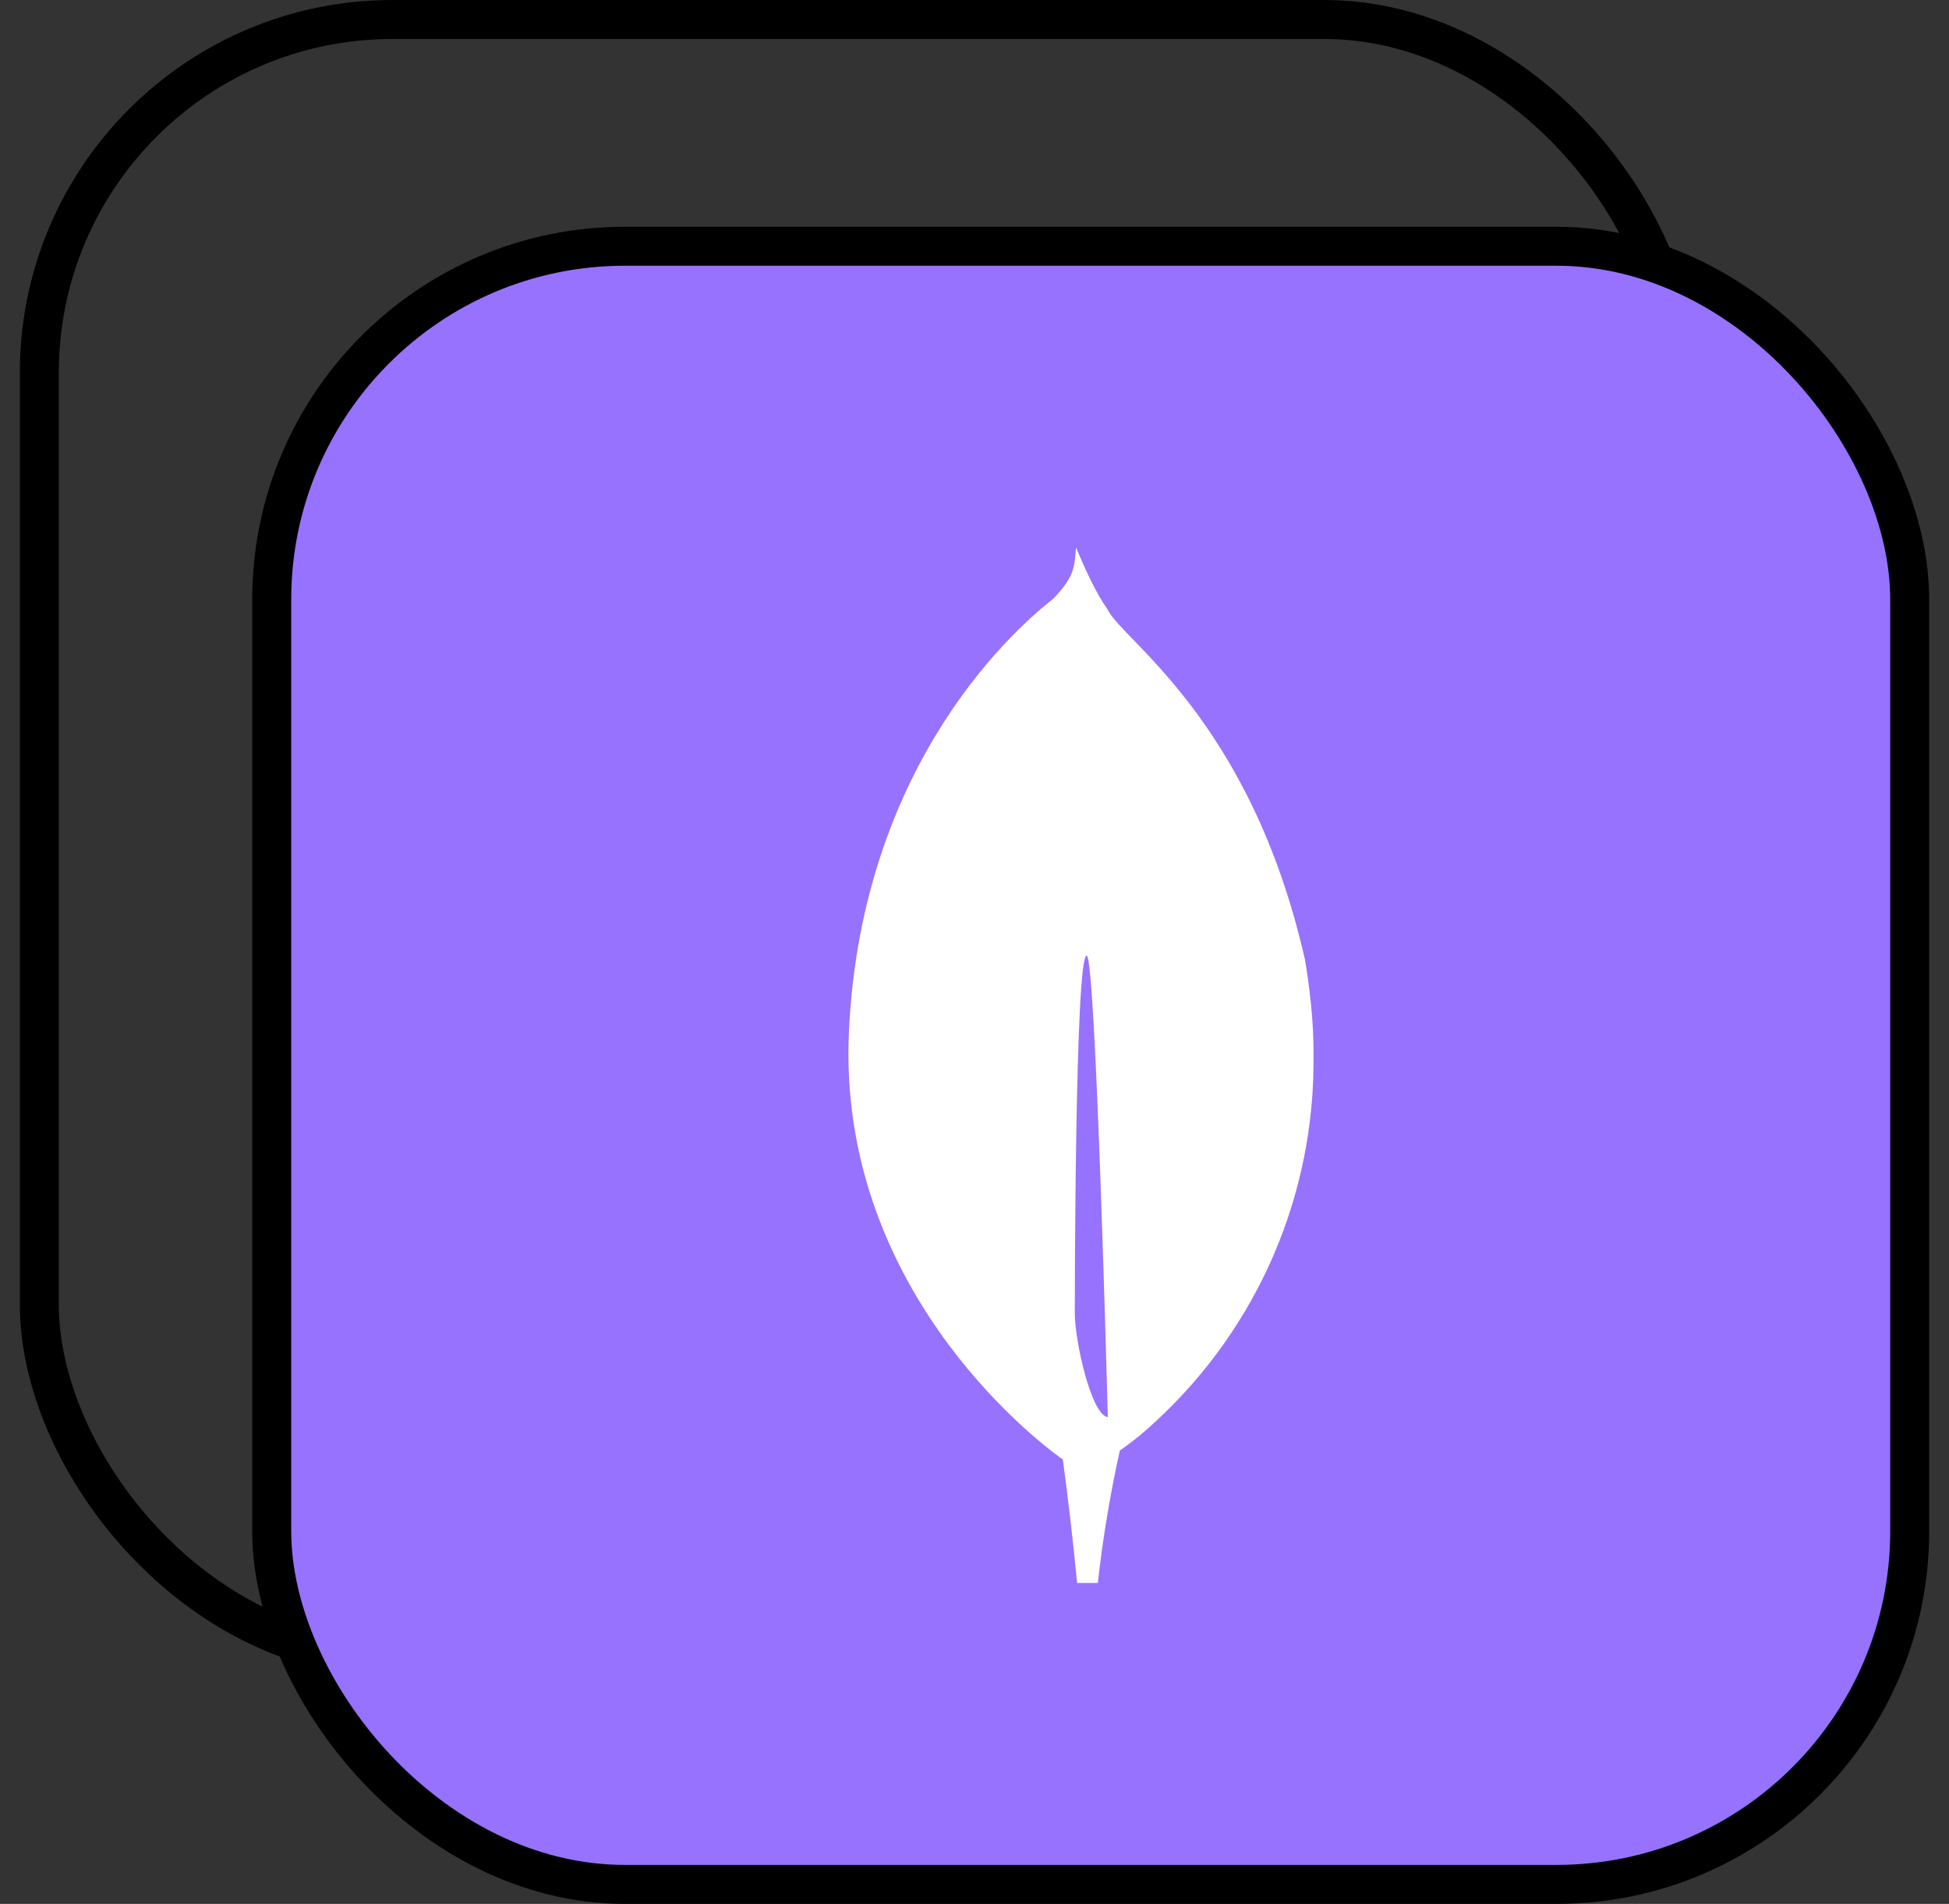 <svg width="86" height="84" viewBox="0 0 86 84" fill="none" xmlns="http://www.w3.org/2000/svg">
<rect x="0" y="0" width="86" height="84" fill="#333333" stroke="none"/>
<rect x="1.735" y="0.86" width="72.276" height="72.276" rx="15.584" stroke="black" stroke-width="1.72"/>
<rect x="11.99" y="10.864" width="72.276" height="72.276" rx="15.584" fill="#9672FF" stroke="black" stroke-width="1.72"/>
<path d="M57.583 42.345C55.177 31.723 49.489 28.232 48.878 26.897C48.345 26.147 47.869 25.081 47.479 24.156C47.41 25.099 47.374 25.46 46.483 26.41C45.107 27.488 38.035 33.419 37.46 45.484C36.924 56.738 45.589 63.444 46.765 64.299L46.898 64.394C47.143 66.206 47.352 68.022 47.526 69.842H48.442C48.661 67.878 48.985 65.927 49.413 63.998C50.207 63.435 50.563 63.117 51.031 62.679C53.249 60.627 55.011 58.133 56.205 55.358C57.398 52.583 57.995 49.588 57.958 46.567C57.977 45.017 57.762 43.403 57.583 42.345ZM47.426 57.945C47.426 57.945 47.426 42.162 47.949 42.164C48.355 42.164 48.882 62.523 48.882 62.523C48.157 62.437 47.426 59.172 47.426 57.945Z" fill="white"/>
</svg>

